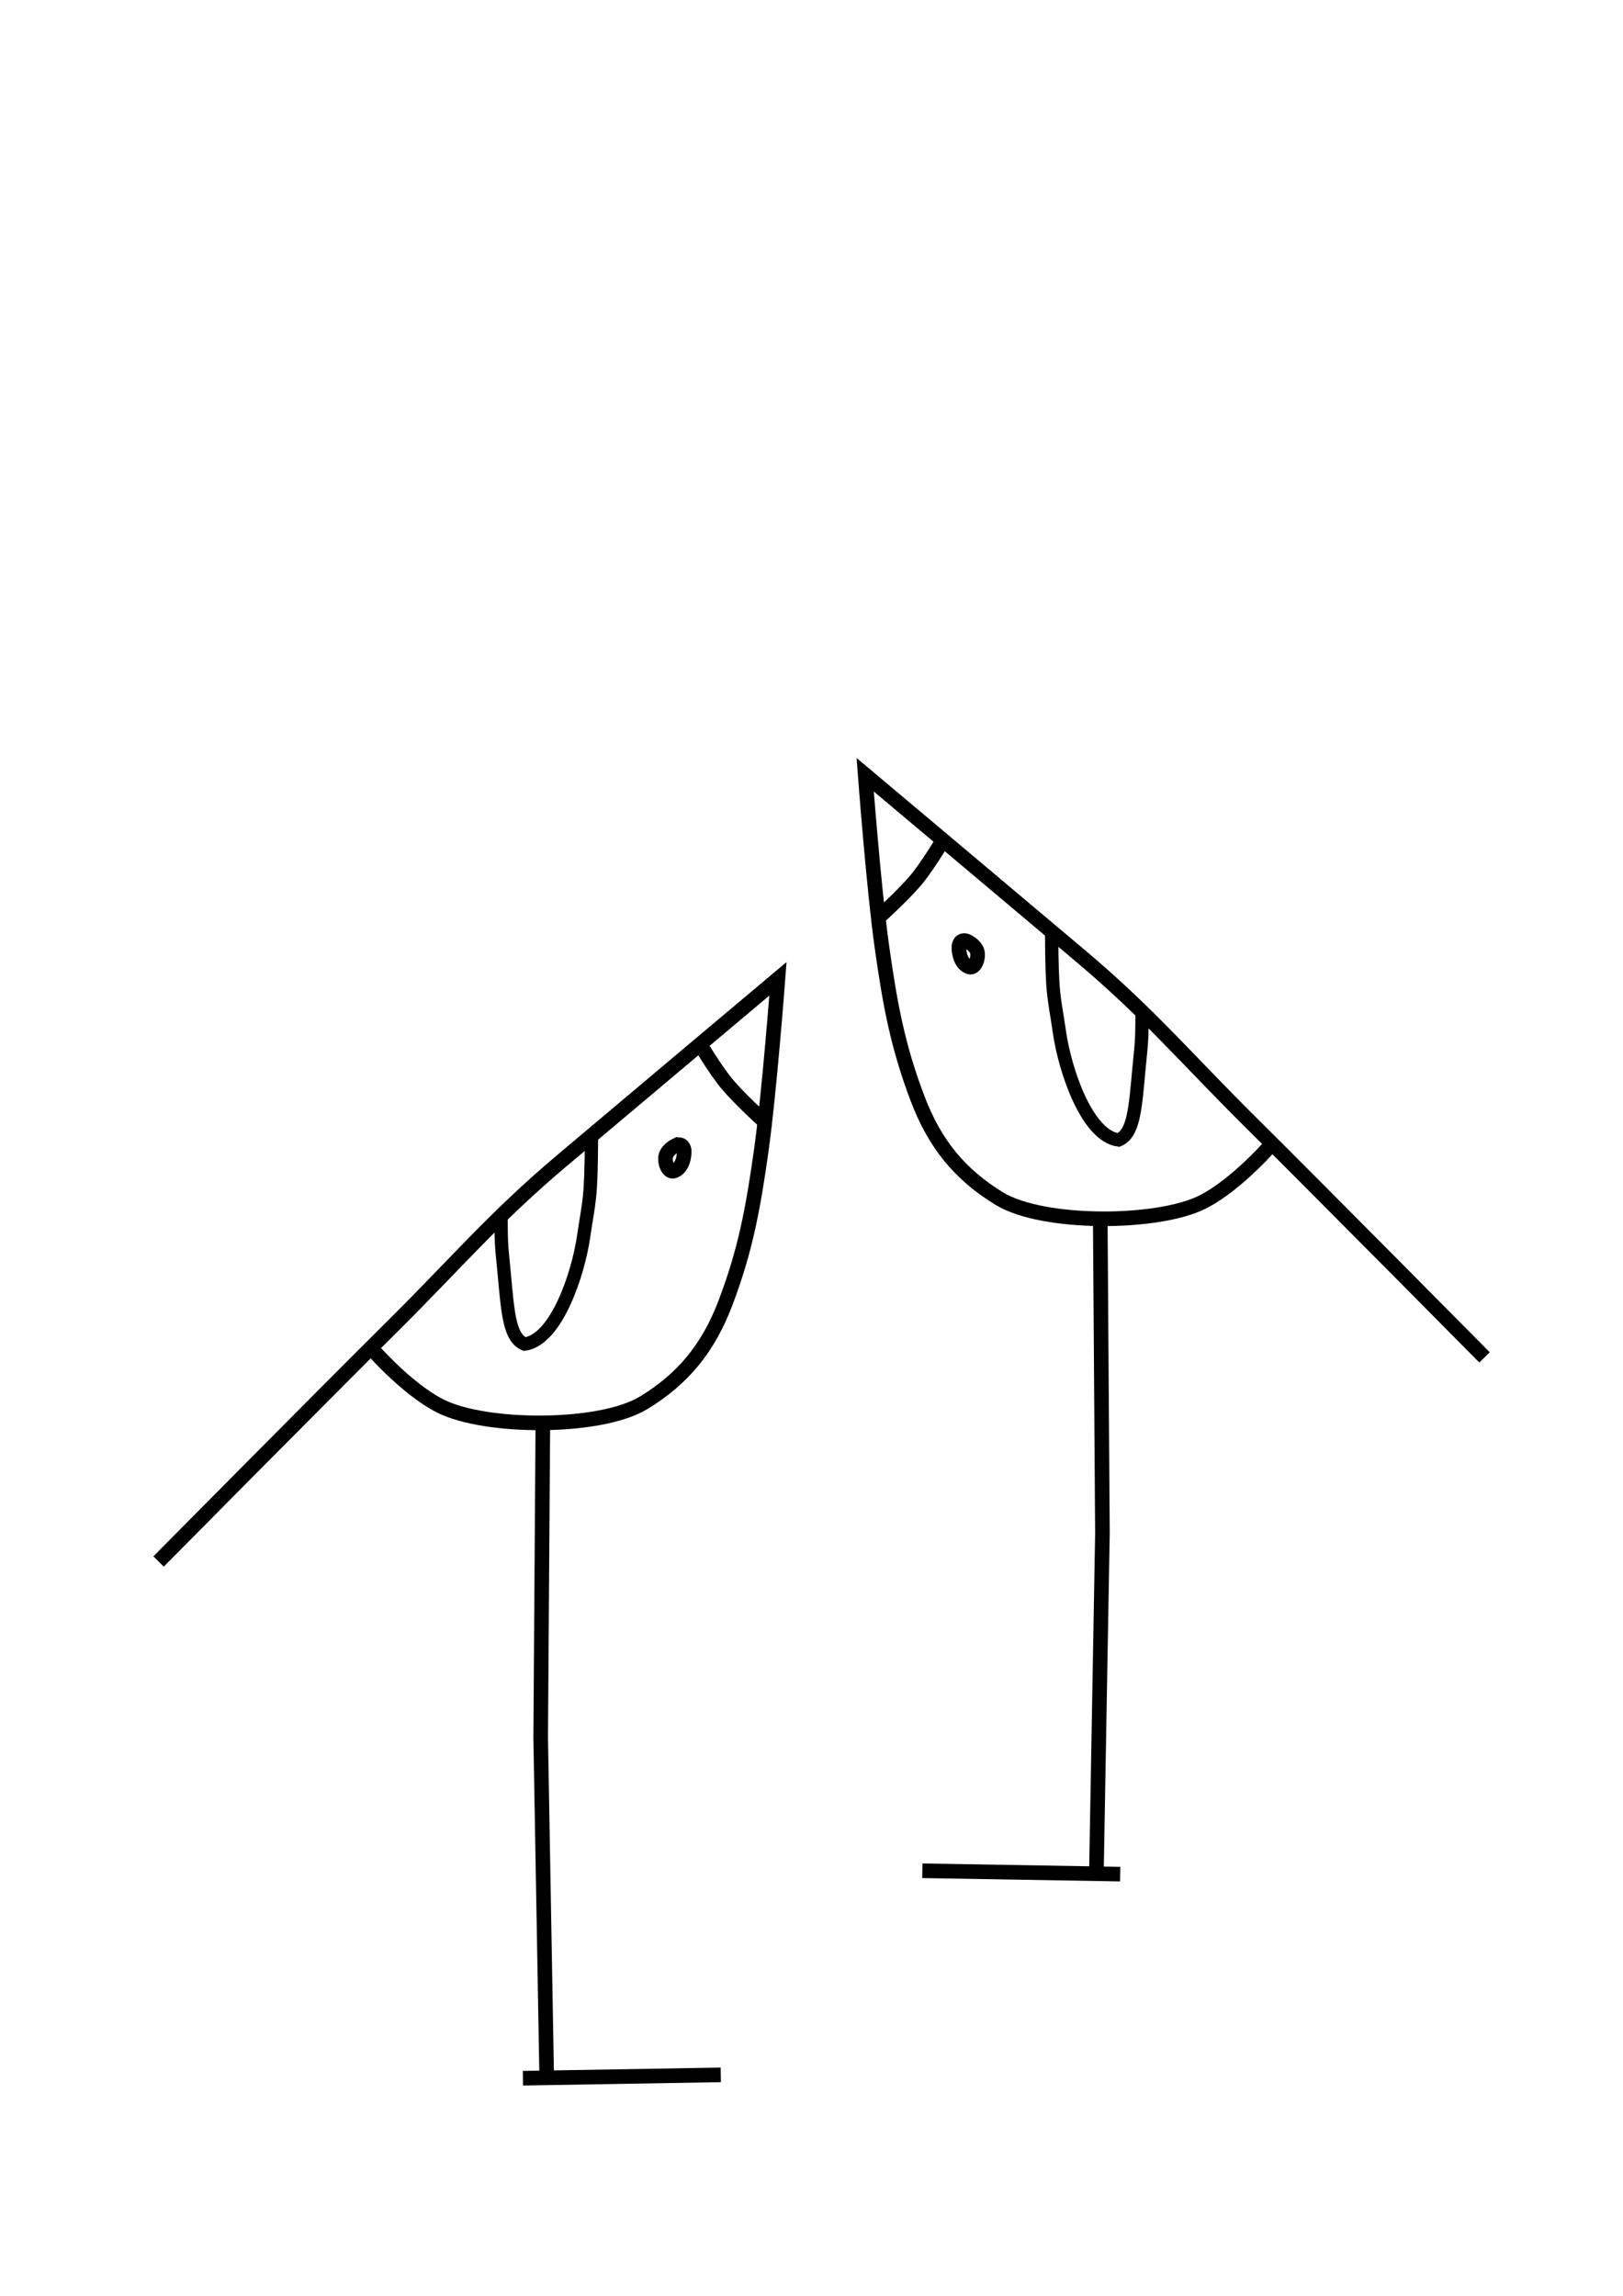 <svg xmlns="http://www.w3.org/2000/svg" width="210mm" height="297mm" viewBox="0 0 744.094 1052.362"><g fill="none" stroke="#000"><path d="M72.702 715.758s77.836-78.64 106.851-107.397c29.65-29.386 46.83-50.006 77.943-76.254 32.154-27.125 99.167-83.43 99.167-83.43s-3.943 52.33-7.64 78.621c-3.833 27.268-7.352 45.961-16.348 69.738-7.926 20.947-19.519 34.98-37.547 45.967-19.99 12.183-72.757 11.901-93.253 1.499-16.388-8.318-33.24-28.312-33.24-28.312" stroke-width="6.694"/><path d="M248.9 649.745l-1.016 146.737 2.793 157.262m-10.931-1.118l90.709-1.543m-9.482-472.373s7.392 12.326 12.583 18.443c5.709 6.726 16.39 16.444 16.39 16.444m-40.339 11.557c2.686-1.368 4.296.511 4.079 3.401-.286 3.81-1.583 6.947-4.468 8.163-2.466 1.04-4.354-2.766-4.078-6.122.28-3.4 4.467-5.442 4.467-5.442z" stroke-width="6.694"/><path d="M271.177 521.072c-.148 29.812-1.079 28.337-3.597 45.698-2.52 17.36-12.517 47.359-27.07 49.345-6.939-2.88-7.674-14.206-9.338-32.326-1.216-13.25-1.36-10.775-1.507-27.671" stroke-width="6.089"/><path d="M680.612 622.202s-77.836-78.64-106.851-107.396c-29.65-29.387-46.829-50.006-77.943-76.254-32.154-27.126-99.167-83.431-99.167-83.431s3.943 52.33 7.64 78.622c3.834 27.267 7.352 45.96 16.349 69.738 7.925 20.946 19.518 34.98 37.546 45.967 19.99 12.183 72.758 11.9 93.253 1.498 16.388-8.318 33.24-28.311 33.24-28.311" stroke-width="6.694"/><path d="M504.415 556.189l1.015 146.738-2.792 157.261m10.93-1.118l-90.709-1.542m9.483-472.374s-7.393 12.326-12.584 18.443c-5.708 6.726-16.39 16.445-16.39 16.445m40.339 11.556c-2.685-1.368-4.295.512-4.078 3.401.286 3.811 1.582 6.947 4.467 8.163 2.466 1.04 4.355-2.765 4.079-6.122-.28-3.4-4.468-5.442-4.468-5.442z" stroke-width="6.694"/><path d="M482.137 427.516c.148 29.812 1.079 28.337 3.598 45.698 2.518 17.36 12.517 47.36 27.07 49.346 6.938-2.881 7.673-14.206 9.337-32.327 1.217-13.25 1.36-10.774 1.507-27.67" stroke-width="6.089"/></g></svg>